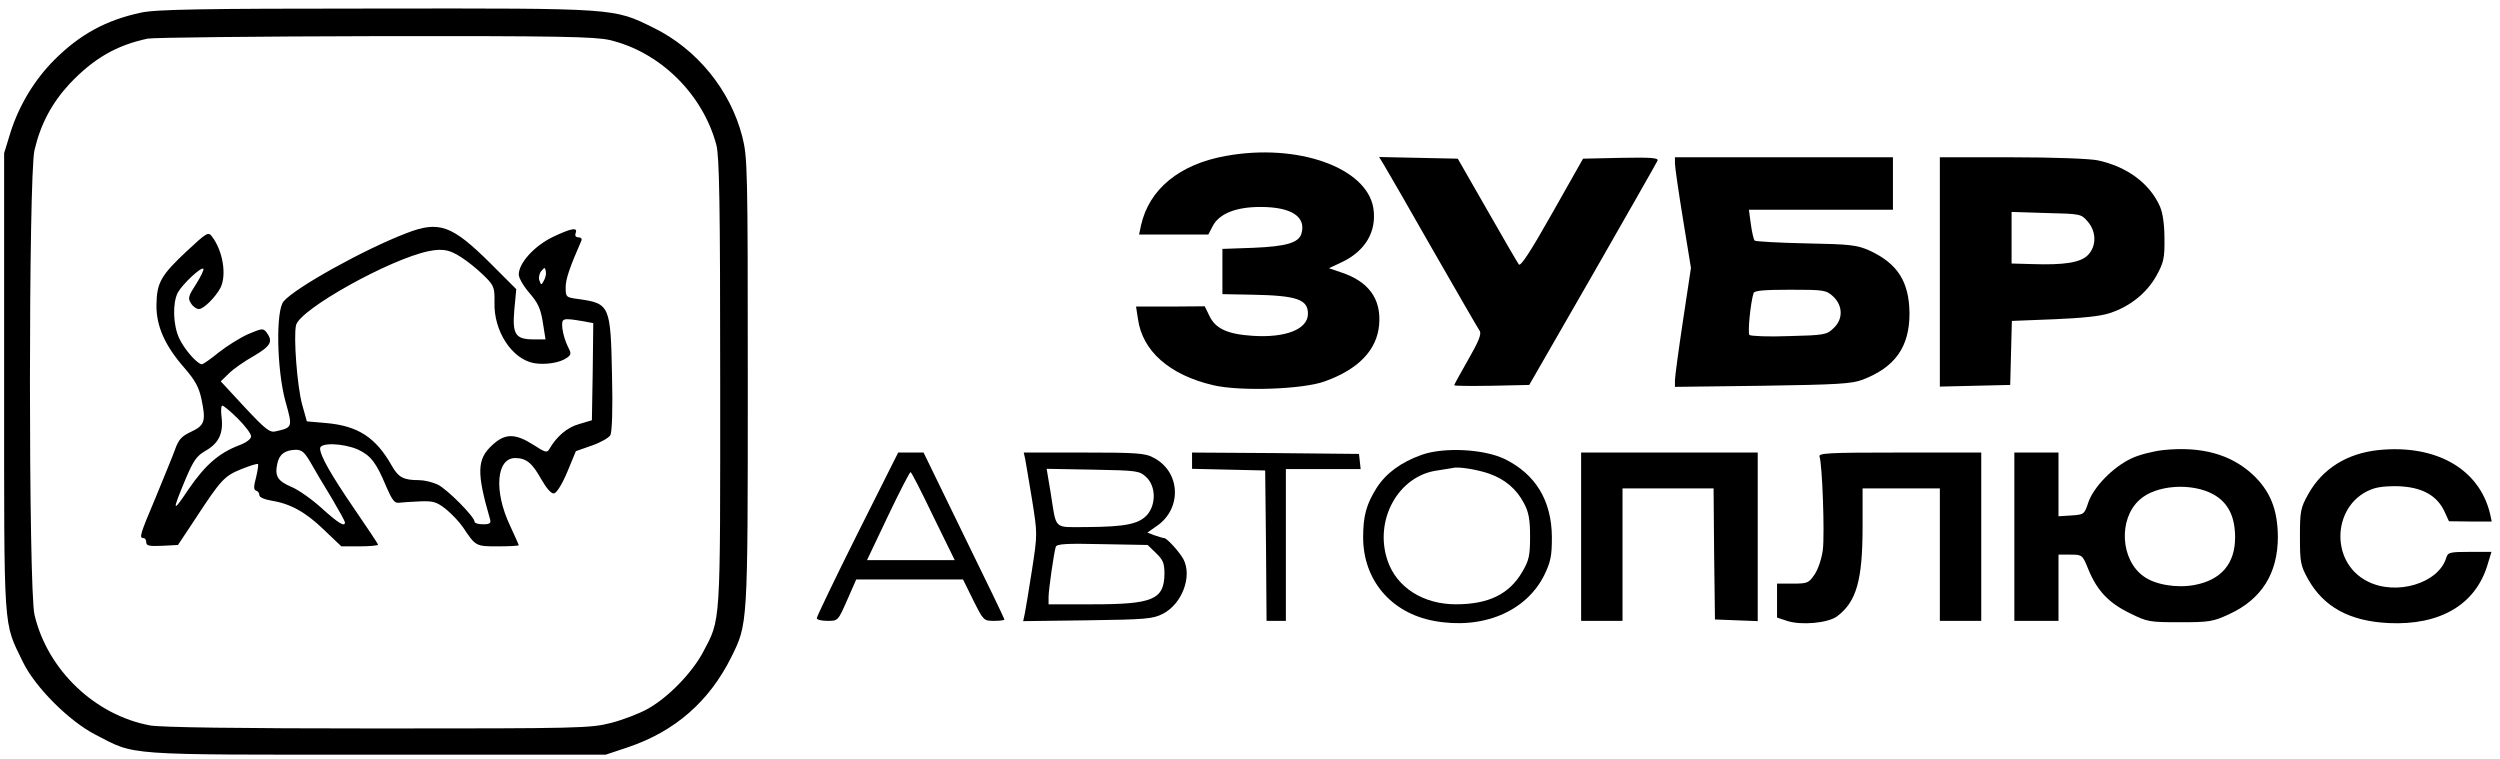 <?xml version="1.0" standalone="no"?>
<!DOCTYPE svg PUBLIC "-//W3C//DTD SVG 20010904//EN"
 "http://www.w3.org/TR/2001/REC-SVG-20010904/DTD/svg10.dtd">
<svg version="1.0" xmlns="http://www.w3.org/2000/svg"
 width="906pt" height="275pt" viewBox="0 0 906 275"
 preserveAspectRatio="xMidYMid meet">

<g transform="translate(0,275) scale(0.1,-0.1)"
fill="#000000" stroke="none">
<path d="M510 2704 c-126 -27 -221 -79 -313 -171 -72 -72 -128 -165 -159 -263
l-23 -75 0 -830 c0 -922 -4 -865 68 -1014 44 -91 167 -214 262 -263 149 -77
92 -73 1020 -73 l830 0 81 27 c171 58 294 166 374 326 60 122 60 109 60 998 0
778 -1 814 -20 889 -43 168 -164 317 -321 394 -146 72 -129 71 -1009 70 -635
0 -797 -3 -850 -15z m1699 -99 c183 -43 338 -196 387 -380 11 -40 14 -215 14
-861 0 -893 3 -854 -63 -979 -40 -74 -124 -161 -198 -203 -32 -18 -92 -41
-135 -52 -74 -19 -112 -20 -844 -20 -511 0 -786 4 -826 11 -200 37 -372 201
-419 401 -22 93 -22 1592 0 1684 22 94 63 171 127 240 87 92 170 140 283 164
22 4 393 8 825 9 668 1 795 -2 849 -14z"/>
<path d="M1473 1905 c-152 -58 -404 -198 -445 -247 -29 -33 -25 -246 6 -361
27 -96 27 -96 -34 -110 -22 -6 -37 6 -113 87 l-87 94 30 29 c16 16 56 44 90
63 61 36 70 52 47 84 -13 17 -16 17 -68 -5 -29 -13 -77 -43 -106 -66 -29 -24
-57 -43 -61 -43 -17 0 -65 55 -83 95 -22 48 -24 126 -5 164 17 31 85 95 93 87
3 -3 -9 -28 -26 -55 -28 -43 -31 -52 -19 -70 7 -12 20 -21 29 -21 17 0 60 43
78 77 23 46 9 134 -31 186 -13 18 -19 14 -92 -54 -93 -87 -108 -114 -109 -194
-1 -77 31 -148 101 -228 40 -46 53 -71 62 -113 17 -80 12 -96 -38 -119 -34
-16 -45 -28 -58 -65 -9 -25 -41 -102 -70 -173 -56 -133 -61 -147 -44 -147 6 0
10 -7 10 -15 0 -13 11 -15 58 -13 l57 3 63 95 c93 142 105 155 167 180 30 12
58 21 60 18 2 -2 -1 -23 -7 -48 -9 -33 -9 -45 0 -48 7 -2 12 -9 12 -17 0 -7
18 -15 42 -19 70 -11 126 -42 192 -106 l63 -60 66 0 c37 0 67 3 67 6 0 3 -38
60 -84 127 -87 127 -126 196 -126 222 0 22 84 19 137 -4 47 -22 67 -48 103
-135 21 -48 30 -60 45 -58 11 1 45 4 77 5 49 2 61 -2 95 -29 21 -17 48 -46 61
-65 46 -69 46 -69 127 -69 41 0 75 2 75 4 0 2 -15 35 -32 72 -59 125 -49 244
19 244 40 0 62 -18 94 -76 21 -36 37 -54 47 -52 10 2 30 35 48 78 l31 75 57
20 c32 11 62 28 68 38 6 12 9 93 6 215 -5 255 -8 262 -120 278 -47 6 -48 7
-48 43 0 30 15 73 57 169 3 7 -2 12 -11 12 -10 0 -13 6 -10 15 9 22 -14 19
-83 -14 -66 -32 -123 -94 -123 -136 0 -12 17 -42 38 -66 31 -36 41 -56 49
-106 l10 -63 -43 0 c-66 0 -78 18 -70 108 l7 74 -93 93 c-140 139 -186 156
-305 110z m217 -100 c25 -18 58 -47 74 -64 26 -27 29 -37 28 -87 -3 -104 63
-205 143 -220 41 -7 94 1 119 19 17 12 17 16 3 43 -8 16 -17 45 -19 64 -3 38
-2 39 80 25 l32 -6 -2 -176 -3 -176 -47 -14 c-43 -12 -81 -45 -107 -90 -8 -15
-15 -13 -58 15 -66 42 -103 42 -149 -1 -56 -51 -57 -100 -8 -269 4 -14 -1 -18
-25 -18 -17 0 -31 4 -31 9 0 18 -100 119 -134 135 -19 9 -49 16 -68 16 -56 0
-74 10 -98 52 -58 103 -123 145 -239 155 l-69 6 -17 61 c-18 65 -32 247 -22
288 15 58 340 239 481 268 56 11 82 4 136 -35z m281 -72 c-9 -17 -10 -17 -16
0 -4 9 -1 25 6 34 13 15 14 15 17 0 2 -9 -1 -24 -7 -34z m-1109 -500 c26 -26
48 -55 48 -64 0 -10 -17 -23 -44 -33 -73 -28 -122 -71 -182 -158 -60 -90 -62
-85 -11 37 29 68 40 83 73 102 47 27 64 63 57 121 -3 23 -2 42 3 42 4 0 30
-21 56 -47z m264 -160 c15 -27 49 -84 76 -128 26 -44 48 -84 48 -88 0 -18 -24
-3 -85 52 -35 32 -85 67 -110 77 -49 21 -60 39 -50 84 7 34 28 49 67 50 22 0
32 -9 54 -47z"/>
<path d="M4443 2185 c-169 -30 -279 -121 -308 -252 l-7 -33 126 0 125 0 16 31
c24 45 84 69 173 69 113 0 167 -36 148 -98 -11 -32 -55 -45 -173 -50 l-113 -4
0 -82 0 -82 108 -2 c162 -3 202 -17 202 -69 0 -56 -80 -88 -201 -80 -91 6
-134 26 -156 72 l-17 35 -124 -1 -125 0 7 -45 c16 -116 114 -203 273 -240 97
-23 326 -15 404 14 123 44 189 114 197 205 8 94 -38 157 -138 190 l-44 15 47
22 c86 41 127 112 114 196 -24 147 -275 236 -534 189z"/>
<path d="M5018 2148 c11 -18 91 -157 177 -308 87 -151 162 -282 168 -290 6
-11 -5 -39 -42 -103 -28 -49 -51 -91 -51 -93 0 -3 61 -3 136 -2 l136 3 230
400 c126 220 232 406 235 413 4 10 -24 12 -132 10 l-138 -3 -112 -198 c-79
-140 -115 -195 -121 -185 -5 7 -57 96 -115 198 l-106 185 -143 3 -142 3 20
-33z"/>
<path d="M6070 2158 c0 -13 13 -103 29 -201 l29 -178 -29 -192 c-16 -106 -29
-203 -29 -215 l0 -24 318 4 c268 4 324 7 362 22 118 45 170 119 170 240 -1
115 -43 181 -145 228 -45 20 -68 23 -230 26 -99 2 -183 7 -186 10 -4 4 -10 31
-14 60 l-7 52 261 0 261 0 0 95 0 95 -395 0 -395 0 0 -22z m574 -483 c35 -33
36 -83 0 -115 -23 -23 -34 -25 -160 -28 -75 -3 -139 0 -144 4 -7 8 4 118 15
152 3 9 39 12 133 12 123 0 130 -1 156 -25z"/>
<path d="M7030 1765 l0 -416 128 3 127 3 3 116 3 116 152 6 c100 4 169 11 202
22 74 24 135 73 170 136 26 47 30 64 29 134 0 50 -6 93 -16 116 -37 84 -119
145 -226 168 -31 6 -158 11 -312 11 l-260 0 0 -415z m536 182 c32 -37 32 -90
0 -122 -27 -27 -87 -36 -203 -32 l-73 2 0 93 0 94 126 -4 c124 -3 126 -3 150
-31z"/>
<path d="M7840 1119 c-36 -4 -88 -17 -115 -30 -67 -31 -138 -104 -157 -160
-14 -43 -16 -44 -61 -47 l-47 -3 0 115 0 116 -80 0 -80 0 0 -305 0 -305 80 0
80 0 0 120 0 120 43 0 c43 0 44 -1 65 -53 32 -78 74 -122 150 -159 64 -32 72
-33 182 -33 106 0 120 2 178 29 118 54 177 148 177 281 -1 100 -28 166 -92
226 -80 73 -185 102 -323 88z m182 -161 c53 -30 78 -80 78 -156 0 -95 -51
-154 -147 -172 -65 -12 -143 1 -184 31 -84 59 -93 207 -16 277 59 55 190 64
269 20z"/>
<path d="M8620 1119 c-115 -12 -204 -68 -255 -160 -28 -50 -30 -62 -30 -154 0
-92 2 -104 29 -153 57 -102 151 -153 292 -160 187 -9 316 67 359 212 l14 46
-79 0 c-73 0 -79 -2 -85 -22 -28 -92 -181 -138 -285 -85 -142 71 -127 289 24
337 23 7 65 10 103 7 76 -6 125 -35 151 -89 l17 -37 78 -1 77 0 -6 28 c-39
163 -196 252 -404 231z"/>
<path d="M5153 1102 c-76 -27 -130 -67 -164 -120 -37 -59 -49 -101 -49 -179 0
-155 101 -274 256 -303 176 -33 335 33 401 167 23 48 27 69 27 137 -1 132 -59
228 -172 283 -76 36 -219 43 -299 15z m245 -69 c56 -20 98 -55 125 -107 17
-32 22 -58 22 -121 0 -69 -4 -86 -28 -127 -47 -81 -122 -118 -241 -118 -118 0
-214 61 -247 157 -51 147 38 309 180 328 25 4 51 8 56 9 19 6 91 -6 133 -21z"/>
<path d="M3107 815 c-81 -162 -147 -300 -147 -305 0 -6 17 -10 39 -10 38 0 38
0 71 75 l33 75 193 0 194 0 37 -75 c37 -74 38 -75 75 -75 21 0 38 2 38 5 0 3
-66 140 -147 305 l-146 300 -46 0 -46 0 -148 -295z m275 64 l78 -159 -159 0
-159 0 76 160 c42 88 79 160 82 159 3 0 40 -72 82 -160z"/>
<path d="M3715 1088 c2 -13 14 -79 25 -148 20 -125 20 -125 0 -255 -11 -71
-23 -143 -26 -158 l-6 -28 234 3 c213 3 236 5 273 24 69 36 106 135 74 197
-14 26 -60 77 -70 77 -4 0 -20 5 -35 10 l-26 10 33 23 c94 63 88 199 -12 249
-29 16 -64 18 -252 18 l-217 0 5 -22z m439 -67 c35 -33 36 -98 4 -136 -30 -34
-79 -44 -215 -45 -129 0 -113 -15 -136 128 l-14 83 168 -3 c161 -3 168 -4 193
-27z m35 -275 c26 -25 31 -37 31 -75 -1 -94 -42 -111 -260 -111 l-160 0 0 26
c0 26 19 159 26 182 3 11 39 13 168 10 l165 -3 30 -29z"/>
<path d="M4320 1080 l0 -29 133 -3 132 -3 3 -272 2 -273 35 0 35 0 0 275 0
275 136 0 135 0 -3 28 -3 27 -302 3 -303 2 0 -30z"/>
<path d="M5730 805 l0 -305 75 0 75 0 0 240 0 240 165 0 165 0 2 -237 3 -238
78 -3 77 -3 0 306 0 305 -320 0 -320 0 0 -305z"/>
<path d="M6594 1095 c10 -27 19 -279 12 -337 -4 -32 -17 -71 -30 -90 -21 -31
-26 -33 -79 -33 l-57 0 0 -62 0 -61 36 -12 c51 -17 148 -8 181 16 71 53 93
131 93 326 l0 138 140 0 140 0 0 -240 0 -240 75 0 75 0 0 305 0 305 -296 0
c-261 0 -295 -2 -290 -15z"/>
</g>
</svg>
